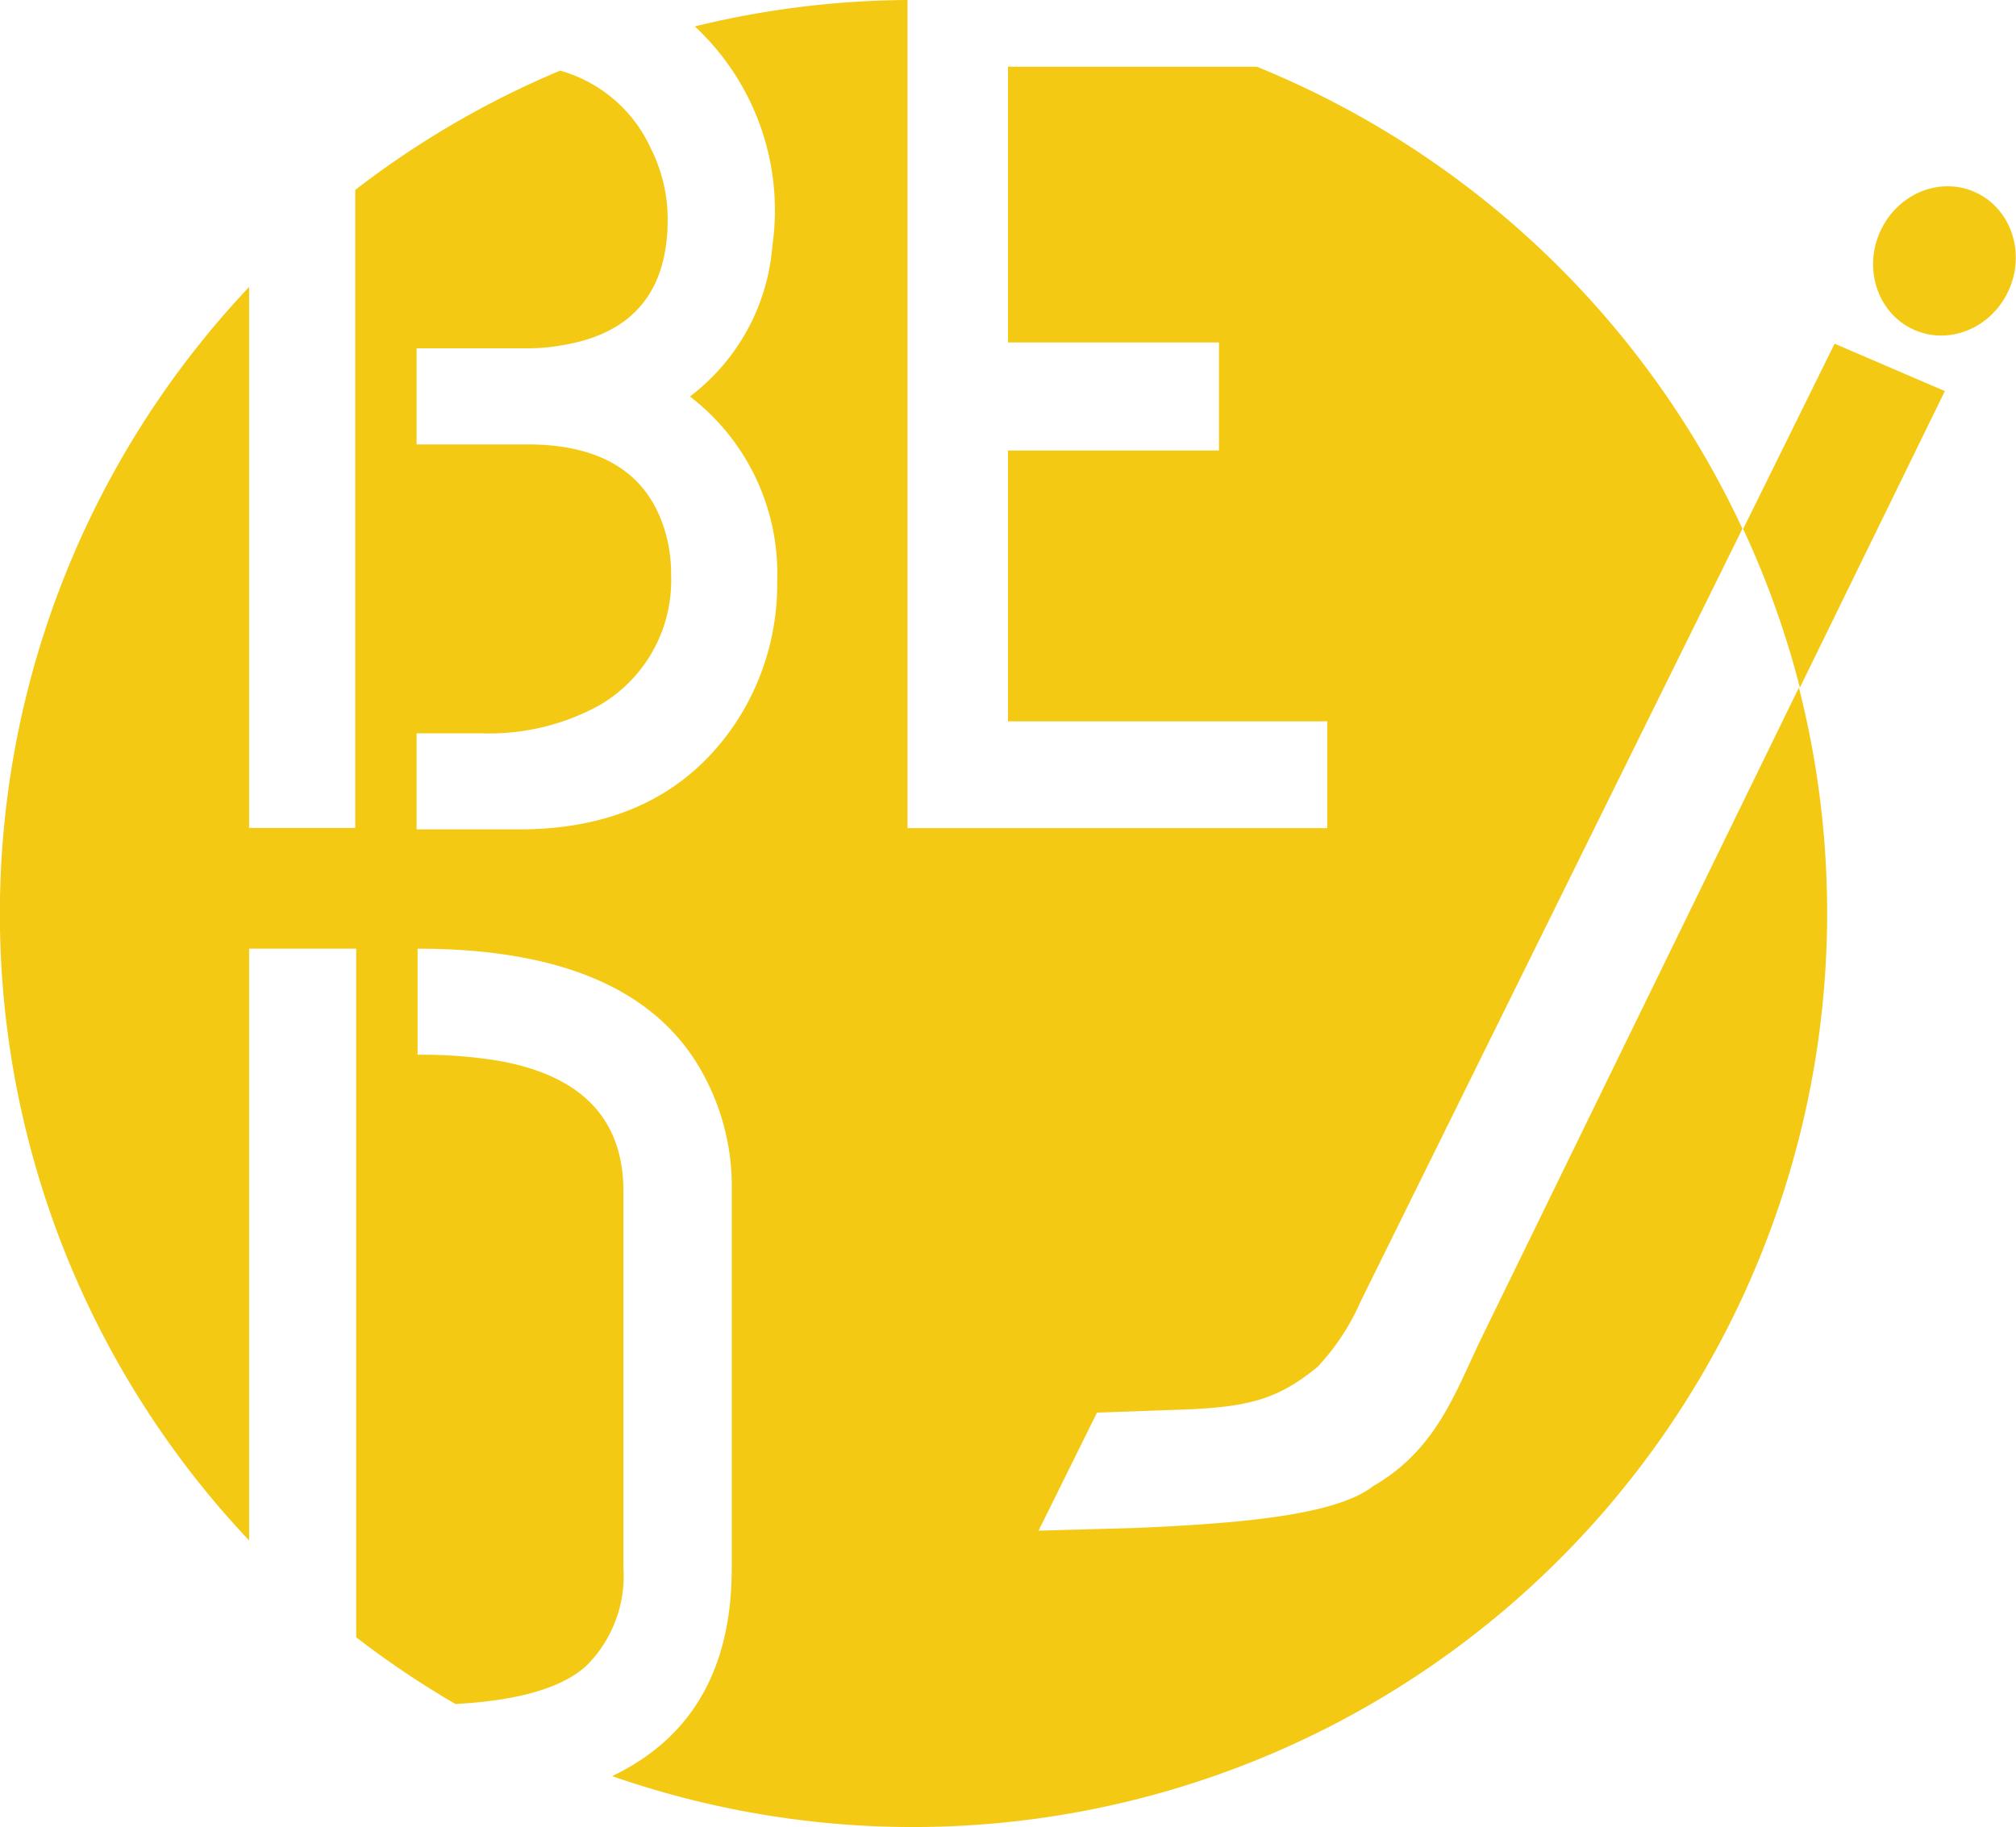 <svg id="Слой_1" data-name="Слой 1" xmlns="http://www.w3.org/2000/svg" width="82.46" height="74.75" viewBox="0 0 82.46 74.75">
  <defs>
    <style>
      .cls-1 {
        fill: #f4c914;
      }
    </style>
  </defs>
  <title>лого</title>
  <g>
    <path class="cls-1" d="M95.12,91.29c-1.52,1.19-5.45,1.53-9.78,1.71l-3.9.11,2.39-4.83,3.89-.14c2.39-.12,3.58-.45,5.14-1.74a9.41,9.41,0,0,0,1.75-2.66l15.62-31.62a37.5,37.5,0,0,0-19.86-18.9H80.19V44.5h8.63v4.42H80.19V60H93.25v4.37H76.08V30.49a37.44,37.44,0,0,0-8.7,1.08l0,0a10.28,10.28,0,0,1,3.17,9,8.56,8.56,0,0,1-3.37,6.14,9.13,9.13,0,0,1,3.57,7.55A10.31,10.31,0,0,1,69,60.14q-2.92,4.28-8.81,4.28H56V60.49h2.67a9.36,9.36,0,0,0,4.83-1.16A5.91,5.91,0,0,0,66.41,54a6.22,6.22,0,0,0-.2-1.61q-1-3.72-5.69-3.72H56V44.74h4.48a8.2,8.2,0,0,0,1.61-.15q4.18-.75,4.18-5.13a6.45,6.45,0,0,0-.7-2.92,5.79,5.79,0,0,0-3.7-3.16,37.33,37.33,0,0,0-8.38,4.88v26.1H49.15V42.23a37.34,37.34,0,0,0,0,51.28V69.3h4.38V97.47a37.43,37.43,0,0,0,4.06,2.73c2.58-.14,4.37-.66,5.36-1.57a5.18,5.18,0,0,0,1.51-4V79.23q0-4.43-5.09-5.34a19.16,19.16,0,0,0-3.33-.25V69.3q9,0,11.74,5.24a9.57,9.57,0,0,1,1.11,4.69V94.65q0,6.16-4.89,8.5a37.39,37.39,0,0,0,48.54-44.53l-13,26.64C98.48,87.46,97.71,89.8,95.12,91.29Z" transform="translate(-38.96 -30.49)"/>
    <path class="cls-1" d="M114,44.55l-3.74,7.58a37.08,37.08,0,0,1,2.32,6.49l5.93-12.13Z" transform="translate(-38.96 -30.49)"/>
    <ellipse class="cls-1" cx="118.49" cy="41.17" rx="3.08" ry="2.89" transform="translate(-3.88 104.36) rotate(-67.48)"/>
  </g>
</svg>
